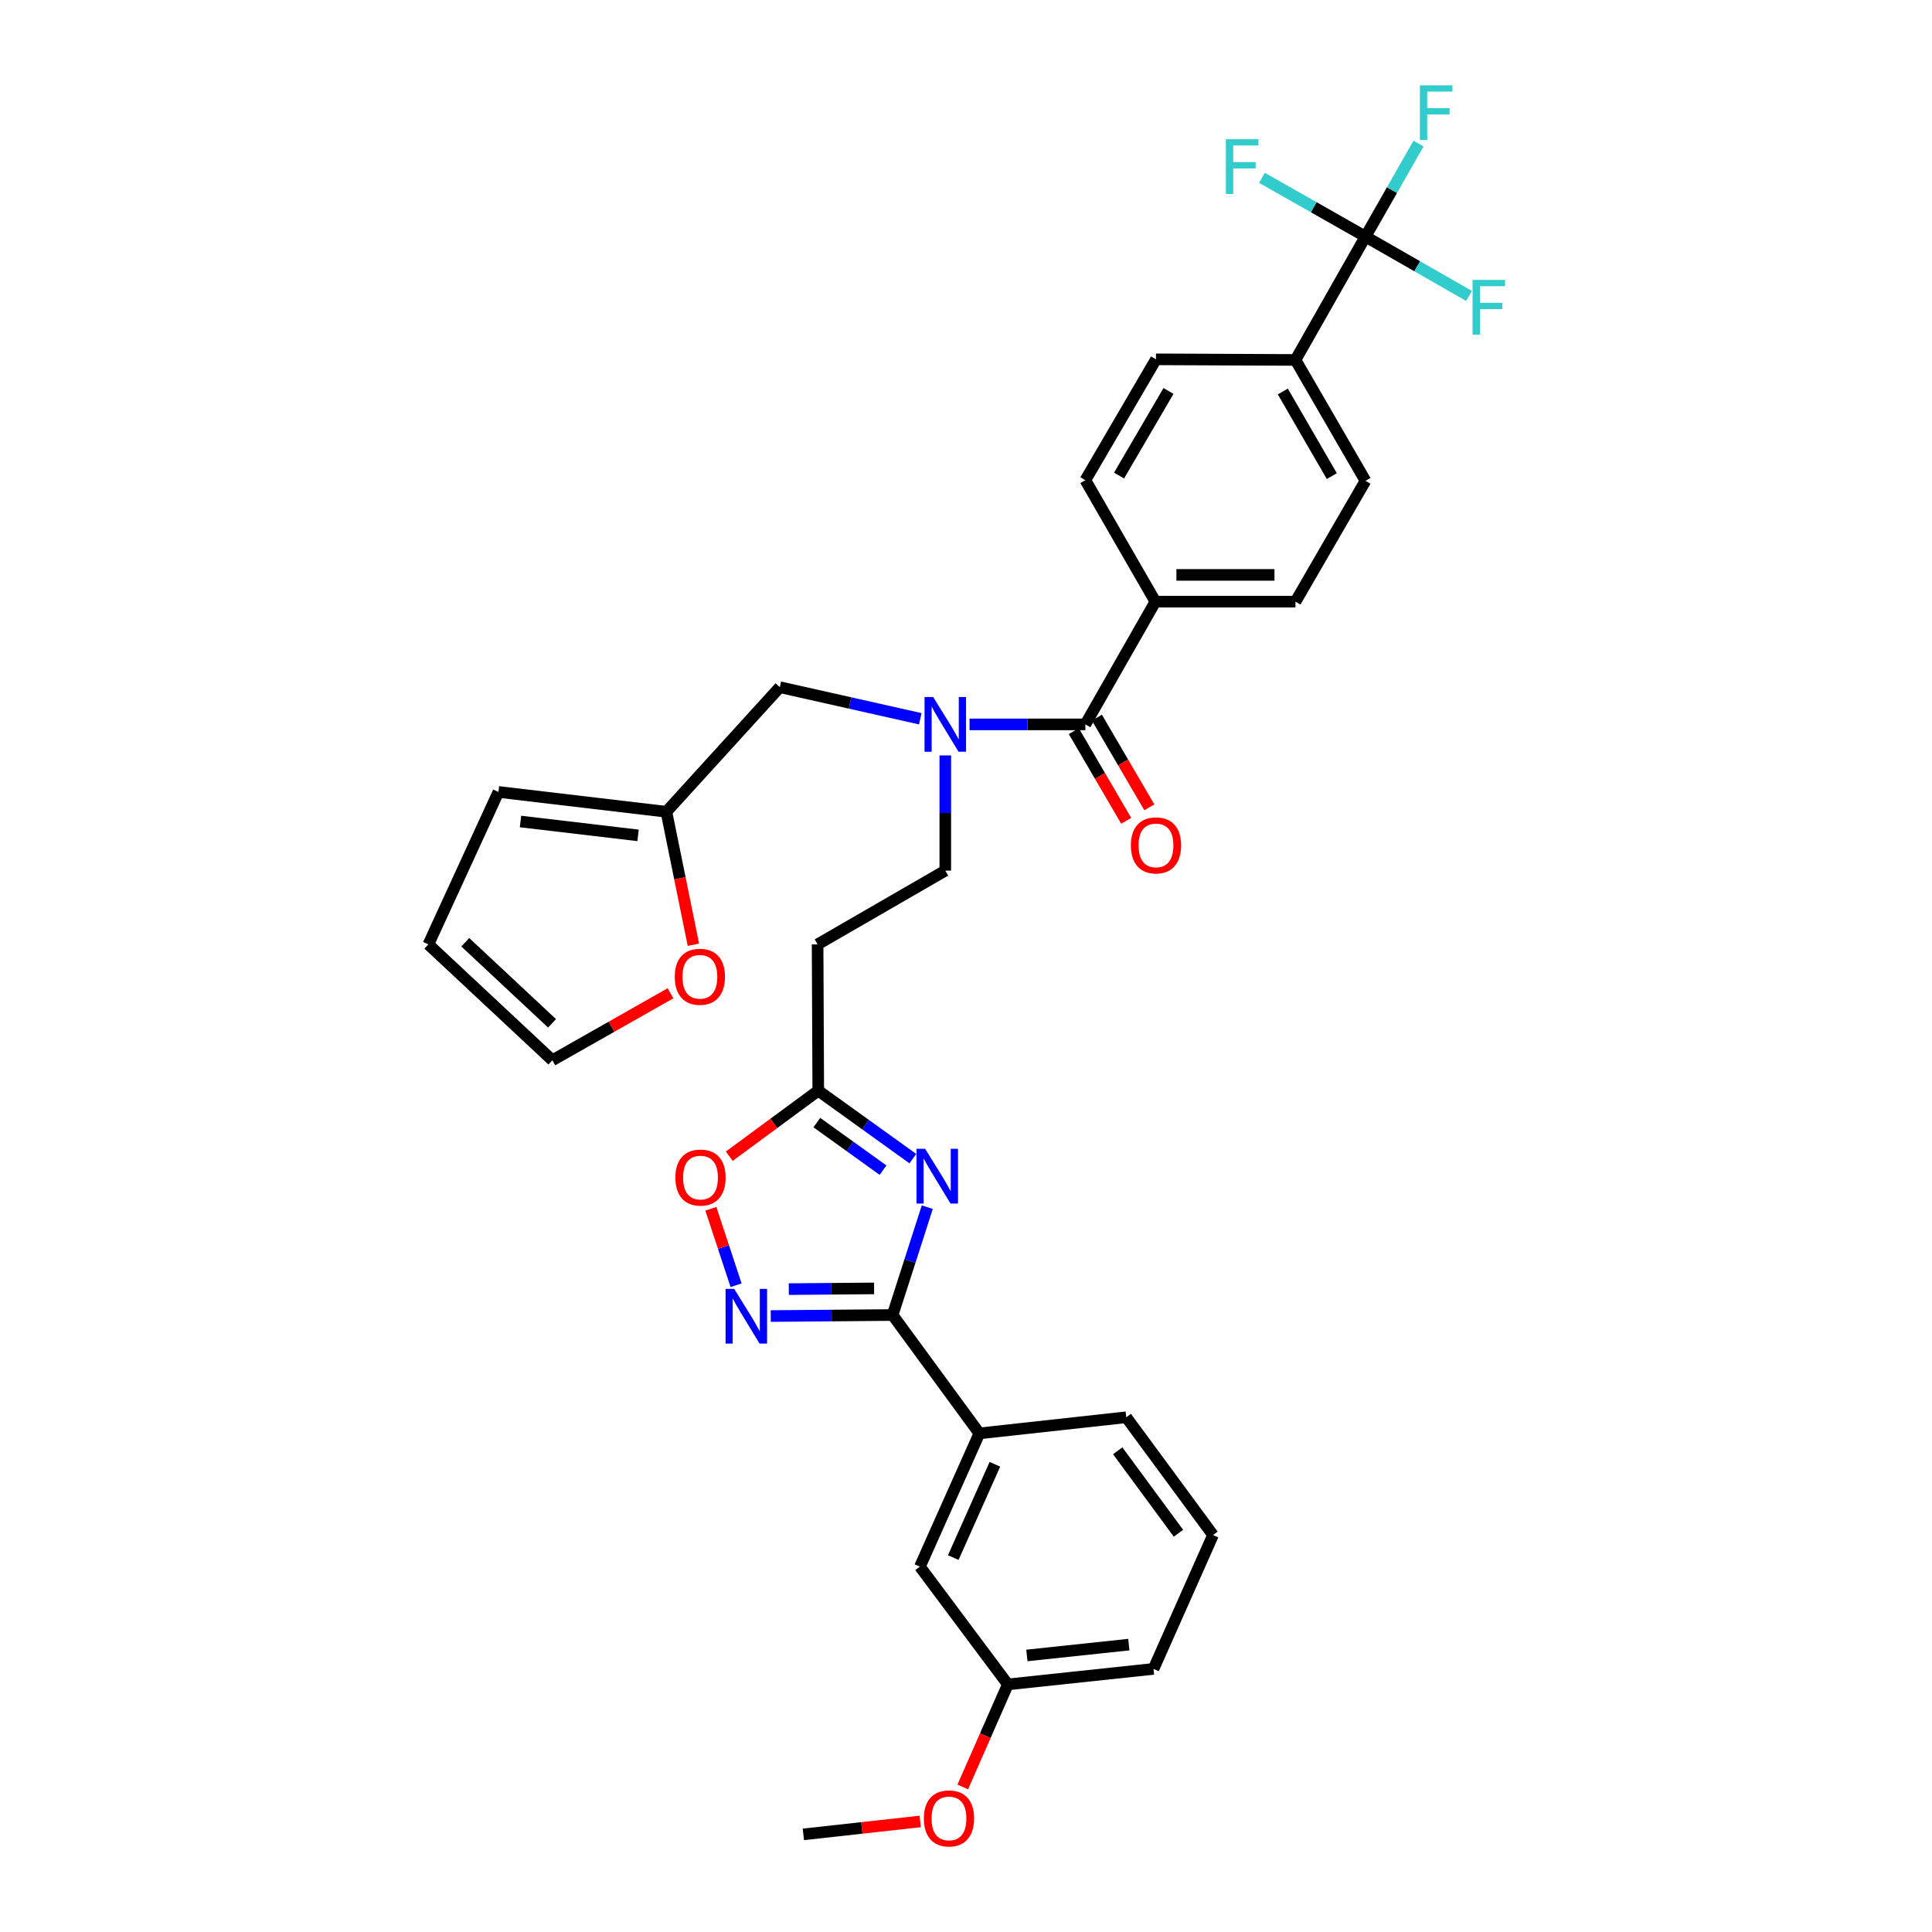 <?xml version='1.0' encoding='iso-8859-1'?>
<svg version='1.1' baseProfile='full'
              xmlns='http://www.w3.org/2000/svg'
                      xmlns:rdkit='http://www.rdkit.org/xml'
                      xmlns:xlink='http://www.w3.org/1999/xlink'
                  xml:space='preserve'
width='1000px' height='1000px' viewBox='0 0 1000 1000'>
<!-- END OF HEADER -->
<rect style='opacity:1.0;fill:#FFFFFF;stroke:none' width='1000' height='1000' x='0' y='0'> </rect>
<path class='bond-0' d='M 479.959,624.834 L 470.98,652.743' style='fill:none;fill-rule:evenodd;stroke:#0000FF;stroke-width:6px;stroke-linecap:butt;stroke-linejoin:miter;stroke-opacity:1' />
<path class='bond-0' d='M 470.98,652.743 L 462.001,680.652' style='fill:none;fill-rule:evenodd;stroke:#000000;stroke-width:6px;stroke-linecap:butt;stroke-linejoin:miter;stroke-opacity:1' />
<path class='bond-4' d='M 472.486,599.706 L 448.009,582.114' style='fill:none;fill-rule:evenodd;stroke:#0000FF;stroke-width:6px;stroke-linecap:butt;stroke-linejoin:miter;stroke-opacity:1' />
<path class='bond-4' d='M 448.009,582.114 L 423.533,564.523' style='fill:none;fill-rule:evenodd;stroke:#000000;stroke-width:6px;stroke-linecap:butt;stroke-linejoin:miter;stroke-opacity:1' />
<path class='bond-4' d='M 457.058,605.678 L 439.924,593.364' style='fill:none;fill-rule:evenodd;stroke:#0000FF;stroke-width:6px;stroke-linecap:butt;stroke-linejoin:miter;stroke-opacity:1' />
<path class='bond-4' d='M 439.924,593.364 L 422.79,581.05' style='fill:none;fill-rule:evenodd;stroke:#000000;stroke-width:6px;stroke-linecap:butt;stroke-linejoin:miter;stroke-opacity:1' />
<path class='bond-1' d='M 462.001,680.652 L 430.465,680.918' style='fill:none;fill-rule:evenodd;stroke:#000000;stroke-width:6px;stroke-linecap:butt;stroke-linejoin:miter;stroke-opacity:1' />
<path class='bond-1' d='M 430.465,680.918 L 398.928,681.184' style='fill:none;fill-rule:evenodd;stroke:#0000FF;stroke-width:6px;stroke-linecap:butt;stroke-linejoin:miter;stroke-opacity:1' />
<path class='bond-1' d='M 452.423,666.878 L 430.348,667.064' style='fill:none;fill-rule:evenodd;stroke:#000000;stroke-width:6px;stroke-linecap:butt;stroke-linejoin:miter;stroke-opacity:1' />
<path class='bond-1' d='M 430.348,667.064 L 408.272,667.251' style='fill:none;fill-rule:evenodd;stroke:#0000FF;stroke-width:6px;stroke-linecap:butt;stroke-linejoin:miter;stroke-opacity:1' />
<path class='bond-7' d='M 462.001,680.652 L 506.927,741.919' style='fill:none;fill-rule:evenodd;stroke:#000000;stroke-width:6px;stroke-linecap:butt;stroke-linejoin:miter;stroke-opacity:1' />
<path class='bond-33' d='M 380.997,665.239 L 374.464,645.447' style='fill:none;fill-rule:evenodd;stroke:#0000FF;stroke-width:6px;stroke-linecap:butt;stroke-linejoin:miter;stroke-opacity:1' />
<path class='bond-33' d='M 374.464,645.447 L 367.931,625.655' style='fill:none;fill-rule:evenodd;stroke:#FF0000;stroke-width:6px;stroke-linecap:butt;stroke-linejoin:miter;stroke-opacity:1' />
<path class='bond-2' d='M 706.767,122.465 L 670.538,186.31' style='fill:none;fill-rule:evenodd;stroke:#000000;stroke-width:6px;stroke-linecap:butt;stroke-linejoin:miter;stroke-opacity:1' />
<path class='bond-24' d='M 706.767,122.465 L 720.491,98.396' style='fill:none;fill-rule:evenodd;stroke:#000000;stroke-width:6px;stroke-linecap:butt;stroke-linejoin:miter;stroke-opacity:1' />
<path class='bond-24' d='M 720.491,98.396 L 734.215,74.326' style='fill:none;fill-rule:evenodd;stroke:#33CCCC;stroke-width:6px;stroke-linecap:butt;stroke-linejoin:miter;stroke-opacity:1' />
<path class='bond-25' d='M 706.767,122.465 L 679.98,107.255' style='fill:none;fill-rule:evenodd;stroke:#000000;stroke-width:6px;stroke-linecap:butt;stroke-linejoin:miter;stroke-opacity:1' />
<path class='bond-25' d='M 679.98,107.255 L 653.192,92.044' style='fill:none;fill-rule:evenodd;stroke:#33CCCC;stroke-width:6px;stroke-linecap:butt;stroke-linejoin:miter;stroke-opacity:1' />
<path class='bond-26' d='M 706.767,122.465 L 733.563,137.818' style='fill:none;fill-rule:evenodd;stroke:#000000;stroke-width:6px;stroke-linecap:butt;stroke-linejoin:miter;stroke-opacity:1' />
<path class='bond-26' d='M 733.563,137.818 L 760.36,153.17' style='fill:none;fill-rule:evenodd;stroke:#33CCCC;stroke-width:6px;stroke-linecap:butt;stroke-linejoin:miter;stroke-opacity:1' />
<path class='bond-3' d='M 561.782,374.943 L 531.807,374.943' style='fill:none;fill-rule:evenodd;stroke:#000000;stroke-width:6px;stroke-linecap:butt;stroke-linejoin:miter;stroke-opacity:1' />
<path class='bond-3' d='M 531.807,374.943 L 501.831,374.943' style='fill:none;fill-rule:evenodd;stroke:#0000FF;stroke-width:6px;stroke-linecap:butt;stroke-linejoin:miter;stroke-opacity:1' />
<path class='bond-11' d='M 561.782,374.943 L 598.034,311.422' style='fill:none;fill-rule:evenodd;stroke:#000000;stroke-width:6px;stroke-linecap:butt;stroke-linejoin:miter;stroke-opacity:1' />
<path class='bond-15' d='M 555.802,378.438 L 569.364,401.645' style='fill:none;fill-rule:evenodd;stroke:#000000;stroke-width:6px;stroke-linecap:butt;stroke-linejoin:miter;stroke-opacity:1' />
<path class='bond-15' d='M 569.364,401.645 L 582.926,424.851' style='fill:none;fill-rule:evenodd;stroke:#FF0000;stroke-width:6px;stroke-linecap:butt;stroke-linejoin:miter;stroke-opacity:1' />
<path class='bond-15' d='M 567.763,371.448 L 581.325,394.654' style='fill:none;fill-rule:evenodd;stroke:#000000;stroke-width:6px;stroke-linecap:butt;stroke-linejoin:miter;stroke-opacity:1' />
<path class='bond-15' d='M 581.325,394.654 L 594.888,417.861' style='fill:none;fill-rule:evenodd;stroke:#FF0000;stroke-width:6px;stroke-linecap:butt;stroke-linejoin:miter;stroke-opacity:1' />
<path class='bond-6' d='M 423.533,564.523 L 400.5,581.489' style='fill:none;fill-rule:evenodd;stroke:#000000;stroke-width:6px;stroke-linecap:butt;stroke-linejoin:miter;stroke-opacity:1' />
<path class='bond-6' d='M 400.5,581.489 L 377.467,598.456' style='fill:none;fill-rule:evenodd;stroke:#FF0000;stroke-width:6px;stroke-linecap:butt;stroke-linejoin:miter;stroke-opacity:1' />
<path class='bond-8' d='M 423.533,564.523 L 423.186,488.817' style='fill:none;fill-rule:evenodd;stroke:#000000;stroke-width:6px;stroke-linecap:butt;stroke-linejoin:miter;stroke-opacity:1' />
<path class='bond-5' d='M 489.279,390.995 L 489.279,420.814' style='fill:none;fill-rule:evenodd;stroke:#0000FF;stroke-width:6px;stroke-linecap:butt;stroke-linejoin:miter;stroke-opacity:1' />
<path class='bond-5' d='M 489.279,420.814 L 489.279,450.633' style='fill:none;fill-rule:evenodd;stroke:#000000;stroke-width:6px;stroke-linecap:butt;stroke-linejoin:miter;stroke-opacity:1' />
<path class='bond-12' d='M 476.344,372.035 L 439.99,363.86' style='fill:none;fill-rule:evenodd;stroke:#0000FF;stroke-width:6px;stroke-linecap:butt;stroke-linejoin:miter;stroke-opacity:1' />
<path class='bond-12' d='M 439.99,363.86 L 403.636,355.686' style='fill:none;fill-rule:evenodd;stroke:#000000;stroke-width:6px;stroke-linecap:butt;stroke-linejoin:miter;stroke-opacity:1' />
<path class='bond-16' d='M 506.927,741.919 L 476.14,810.897' style='fill:none;fill-rule:evenodd;stroke:#000000;stroke-width:6px;stroke-linecap:butt;stroke-linejoin:miter;stroke-opacity:1' />
<path class='bond-16' d='M 514.96,757.912 L 493.409,806.197' style='fill:none;fill-rule:evenodd;stroke:#000000;stroke-width:6px;stroke-linecap:butt;stroke-linejoin:miter;stroke-opacity:1' />
<path class='bond-29' d='M 506.927,741.919 L 582.949,733.575' style='fill:none;fill-rule:evenodd;stroke:#000000;stroke-width:6px;stroke-linecap:butt;stroke-linejoin:miter;stroke-opacity:1' />
<path class='bond-14' d='M 423.186,488.817 L 489.279,450.633' style='fill:none;fill-rule:evenodd;stroke:#000000;stroke-width:6px;stroke-linecap:butt;stroke-linejoin:miter;stroke-opacity:1' />
<path class='bond-9' d='M 344.917,420.17 L 403.636,355.686' style='fill:none;fill-rule:evenodd;stroke:#000000;stroke-width:6px;stroke-linecap:butt;stroke-linejoin:miter;stroke-opacity:1' />
<path class='bond-13' d='M 344.917,420.17 L 351.908,454.584' style='fill:none;fill-rule:evenodd;stroke:#000000;stroke-width:6px;stroke-linecap:butt;stroke-linejoin:miter;stroke-opacity:1' />
<path class='bond-13' d='M 351.908,454.584 L 358.9,488.999' style='fill:none;fill-rule:evenodd;stroke:#FF0000;stroke-width:6px;stroke-linecap:butt;stroke-linejoin:miter;stroke-opacity:1' />
<path class='bond-17' d='M 344.917,420.17 L 257.99,409.91' style='fill:none;fill-rule:evenodd;stroke:#000000;stroke-width:6px;stroke-linecap:butt;stroke-linejoin:miter;stroke-opacity:1' />
<path class='bond-17' d='M 330.254,432.389 L 269.405,425.207' style='fill:none;fill-rule:evenodd;stroke:#000000;stroke-width:6px;stroke-linecap:butt;stroke-linejoin:miter;stroke-opacity:1' />
<path class='bond-10' d='M 670.538,186.31 L 706.767,248.87' style='fill:none;fill-rule:evenodd;stroke:#000000;stroke-width:6px;stroke-linecap:butt;stroke-linejoin:miter;stroke-opacity:1' />
<path class='bond-10' d='M 663.983,202.637 L 689.344,246.429' style='fill:none;fill-rule:evenodd;stroke:#000000;stroke-width:6px;stroke-linecap:butt;stroke-linejoin:miter;stroke-opacity:1' />
<path class='bond-35' d='M 670.538,186.31 L 598.334,185.987' style='fill:none;fill-rule:evenodd;stroke:#000000;stroke-width:6px;stroke-linecap:butt;stroke-linejoin:miter;stroke-opacity:1' />
<path class='bond-22' d='M 598.034,311.422 L 670.538,311.422' style='fill:none;fill-rule:evenodd;stroke:#000000;stroke-width:6px;stroke-linecap:butt;stroke-linejoin:miter;stroke-opacity:1' />
<path class='bond-22' d='M 608.91,297.567 L 659.662,297.567' style='fill:none;fill-rule:evenodd;stroke:#000000;stroke-width:6px;stroke-linecap:butt;stroke-linejoin:miter;stroke-opacity:1' />
<path class='bond-23' d='M 598.034,311.422 L 561.782,248.539' style='fill:none;fill-rule:evenodd;stroke:#000000;stroke-width:6px;stroke-linecap:butt;stroke-linejoin:miter;stroke-opacity:1' />
<path class='bond-18' d='M 347.056,514.114 L 316.481,531.456' style='fill:none;fill-rule:evenodd;stroke:#FF0000;stroke-width:6px;stroke-linecap:butt;stroke-linejoin:miter;stroke-opacity:1' />
<path class='bond-18' d='M 316.481,531.456 L 285.906,548.798' style='fill:none;fill-rule:evenodd;stroke:#000000;stroke-width:6px;stroke-linecap:butt;stroke-linejoin:miter;stroke-opacity:1' />
<path class='bond-27' d='M 476.14,810.897 L 521.667,871.84' style='fill:none;fill-rule:evenodd;stroke:#000000;stroke-width:6px;stroke-linecap:butt;stroke-linejoin:miter;stroke-opacity:1' />
<path class='bond-19' d='M 257.99,409.91 L 221.73,488.817' style='fill:none;fill-rule:evenodd;stroke:#000000;stroke-width:6px;stroke-linecap:butt;stroke-linejoin:miter;stroke-opacity:1' />
<path class='bond-36' d='M 285.906,548.798 L 221.73,488.817' style='fill:none;fill-rule:evenodd;stroke:#000000;stroke-width:6px;stroke-linecap:butt;stroke-linejoin:miter;stroke-opacity:1' />
<path class='bond-36' d='M 285.74,529.68 L 240.817,487.693' style='fill:none;fill-rule:evenodd;stroke:#000000;stroke-width:6px;stroke-linecap:butt;stroke-linejoin:miter;stroke-opacity:1' />
<path class='bond-20' d='M 706.767,248.87 L 670.538,311.422' style='fill:none;fill-rule:evenodd;stroke:#000000;stroke-width:6px;stroke-linecap:butt;stroke-linejoin:miter;stroke-opacity:1' />
<path class='bond-21' d='M 598.334,185.987 L 561.782,248.539' style='fill:none;fill-rule:evenodd;stroke:#000000;stroke-width:6px;stroke-linecap:butt;stroke-linejoin:miter;stroke-opacity:1' />
<path class='bond-21' d='M 604.813,202.359 L 579.227,246.146' style='fill:none;fill-rule:evenodd;stroke:#000000;stroke-width:6px;stroke-linecap:butt;stroke-linejoin:miter;stroke-opacity:1' />
<path class='bond-28' d='M 521.667,871.84 L 509.993,898.381' style='fill:none;fill-rule:evenodd;stroke:#000000;stroke-width:6px;stroke-linecap:butt;stroke-linejoin:miter;stroke-opacity:1' />
<path class='bond-28' d='M 509.993,898.381 L 498.318,924.922' style='fill:none;fill-rule:evenodd;stroke:#FF0000;stroke-width:6px;stroke-linecap:butt;stroke-linejoin:miter;stroke-opacity:1' />
<path class='bond-34' d='M 521.667,871.84 L 597.057,863.82' style='fill:none;fill-rule:evenodd;stroke:#000000;stroke-width:6px;stroke-linecap:butt;stroke-linejoin:miter;stroke-opacity:1' />
<path class='bond-34' d='M 531.51,856.861 L 584.283,851.247' style='fill:none;fill-rule:evenodd;stroke:#000000;stroke-width:6px;stroke-linecap:butt;stroke-linejoin:miter;stroke-opacity:1' />
<path class='bond-32' d='M 476.292,942.782 L 446.056,946.126' style='fill:none;fill-rule:evenodd;stroke:#FF0000;stroke-width:6px;stroke-linecap:butt;stroke-linejoin:miter;stroke-opacity:1' />
<path class='bond-32' d='M 446.056,946.126 L 415.82,949.47' style='fill:none;fill-rule:evenodd;stroke:#000000;stroke-width:6px;stroke-linecap:butt;stroke-linejoin:miter;stroke-opacity:1' />
<path class='bond-30' d='M 582.949,733.575 L 627.859,794.534' style='fill:none;fill-rule:evenodd;stroke:#000000;stroke-width:6px;stroke-linecap:butt;stroke-linejoin:miter;stroke-opacity:1' />
<path class='bond-30' d='M 578.531,750.937 L 609.969,793.608' style='fill:none;fill-rule:evenodd;stroke:#000000;stroke-width:6px;stroke-linecap:butt;stroke-linejoin:miter;stroke-opacity:1' />
<path class='bond-31' d='M 627.859,794.534 L 597.057,863.82' style='fill:none;fill-rule:evenodd;stroke:#000000;stroke-width:6px;stroke-linecap:butt;stroke-linejoin:miter;stroke-opacity:1' />
<path  class='atom-0' d='M 478.862 594.627
L 488.142 609.627
Q 489.062 611.107, 490.542 613.787
Q 492.022 616.467, 492.102 616.627
L 492.102 594.627
L 495.862 594.627
L 495.862 622.947
L 491.982 622.947
L 482.022 606.547
Q 480.862 604.627, 479.622 602.427
Q 478.422 600.227, 478.062 599.547
L 478.062 622.947
L 474.382 622.947
L 474.382 594.627
L 478.862 594.627
' fill='#0000FF'/>
<path  class='atom-2' d='M 380.035 667.131
L 389.315 682.131
Q 390.235 683.611, 391.715 686.291
Q 393.195 688.971, 393.275 689.131
L 393.275 667.131
L 397.035 667.131
L 397.035 695.451
L 393.155 695.451
L 383.195 679.051
Q 382.035 677.131, 380.795 674.931
Q 379.595 672.731, 379.235 672.051
L 379.235 695.451
L 375.555 695.451
L 375.555 667.131
L 380.035 667.131
' fill='#0000FF'/>
<path  class='atom-6' d='M 483.019 360.783
L 492.299 375.783
Q 493.219 377.263, 494.699 379.943
Q 496.179 382.623, 496.259 382.783
L 496.259 360.783
L 500.019 360.783
L 500.019 389.103
L 496.139 389.103
L 486.179 372.703
Q 485.019 370.783, 483.779 368.583
Q 482.579 366.383, 482.219 365.703
L 482.219 389.103
L 478.539 389.103
L 478.539 360.783
L 483.019 360.783
' fill='#0000FF'/>
<path  class='atom-7' d='M 349.574 609.506
Q 349.574 602.706, 352.934 598.906
Q 356.294 595.106, 362.574 595.106
Q 368.854 595.106, 372.214 598.906
Q 375.574 602.706, 375.574 609.506
Q 375.574 616.386, 372.174 620.306
Q 368.774 624.186, 362.574 624.186
Q 356.334 624.186, 352.934 620.306
Q 349.574 616.426, 349.574 609.506
M 362.574 620.986
Q 366.894 620.986, 369.214 618.106
Q 371.574 615.186, 371.574 609.506
Q 371.574 603.946, 369.214 601.146
Q 366.894 598.306, 362.574 598.306
Q 358.254 598.306, 355.894 601.106
Q 353.574 603.906, 353.574 609.506
Q 353.574 615.226, 355.894 618.106
Q 358.254 620.986, 362.574 620.986
' fill='#FF0000'/>
<path  class='atom-14' d='M 349.251 505.576
Q 349.251 498.776, 352.611 494.976
Q 355.971 491.176, 362.251 491.176
Q 368.531 491.176, 371.891 494.976
Q 375.251 498.776, 375.251 505.576
Q 375.251 512.456, 371.851 516.376
Q 368.451 520.256, 362.251 520.256
Q 356.011 520.256, 352.611 516.376
Q 349.251 512.496, 349.251 505.576
M 362.251 517.056
Q 366.571 517.056, 368.891 514.176
Q 371.251 511.256, 371.251 505.576
Q 371.251 500.016, 368.891 497.216
Q 366.571 494.376, 362.251 494.376
Q 357.931 494.376, 355.571 497.176
Q 353.251 499.976, 353.251 505.576
Q 353.251 511.296, 355.571 514.176
Q 357.931 517.056, 362.251 517.056
' fill='#FF0000'/>
<path  class='atom-16' d='M 585.334 437.567
Q 585.334 430.767, 588.694 426.967
Q 592.054 423.167, 598.334 423.167
Q 604.614 423.167, 607.974 426.967
Q 611.334 430.767, 611.334 437.567
Q 611.334 444.447, 607.934 448.367
Q 604.534 452.247, 598.334 452.247
Q 592.094 452.247, 588.694 448.367
Q 585.334 444.487, 585.334 437.567
M 598.334 449.047
Q 602.654 449.047, 604.974 446.167
Q 607.334 443.247, 607.334 437.567
Q 607.334 432.007, 604.974 429.207
Q 602.654 426.367, 598.334 426.367
Q 594.014 426.367, 591.654 429.167
Q 589.334 431.967, 589.334 437.567
Q 589.334 443.287, 591.654 446.167
Q 594.014 449.047, 598.334 449.047
' fill='#FF0000'/>
<path  class='atom-25' d='M 734.922 44.16
L 751.762 44.16
L 751.762 47.4
L 738.722 47.4
L 738.722 56
L 750.322 56
L 750.322 59.28
L 738.722 59.28
L 738.722 72.48
L 734.922 72.48
L 734.922 44.16
' fill='#33CCCC'/>
<path  class='atom-26' d='M 634.517 72.061
L 651.357 72.061
L 651.357 75.301
L 638.317 75.301
L 638.317 83.901
L 649.917 83.901
L 649.917 87.181
L 638.317 87.181
L 638.317 100.381
L 634.517 100.381
L 634.517 72.061
' fill='#33CCCC'/>
<path  class='atom-27' d='M 762.199 144.888
L 779.039 144.888
L 779.039 148.128
L 765.999 148.128
L 765.999 156.728
L 777.599 156.728
L 777.599 160.008
L 765.999 160.008
L 765.999 173.208
L 762.199 173.208
L 762.199 144.888
' fill='#33CCCC'/>
<path  class='atom-29' d='M 478.187 941.215
Q 478.187 934.415, 481.547 930.615
Q 484.907 926.815, 491.187 926.815
Q 497.467 926.815, 500.827 930.615
Q 504.187 934.415, 504.187 941.215
Q 504.187 948.095, 500.787 952.015
Q 497.387 955.895, 491.187 955.895
Q 484.947 955.895, 481.547 952.015
Q 478.187 948.135, 478.187 941.215
M 491.187 952.695
Q 495.507 952.695, 497.827 949.815
Q 500.187 946.895, 500.187 941.215
Q 500.187 935.655, 497.827 932.855
Q 495.507 930.015, 491.187 930.015
Q 486.867 930.015, 484.507 932.815
Q 482.187 935.615, 482.187 941.215
Q 482.187 946.935, 484.507 949.815
Q 486.867 952.695, 491.187 952.695
' fill='#FF0000'/>
</svg>
